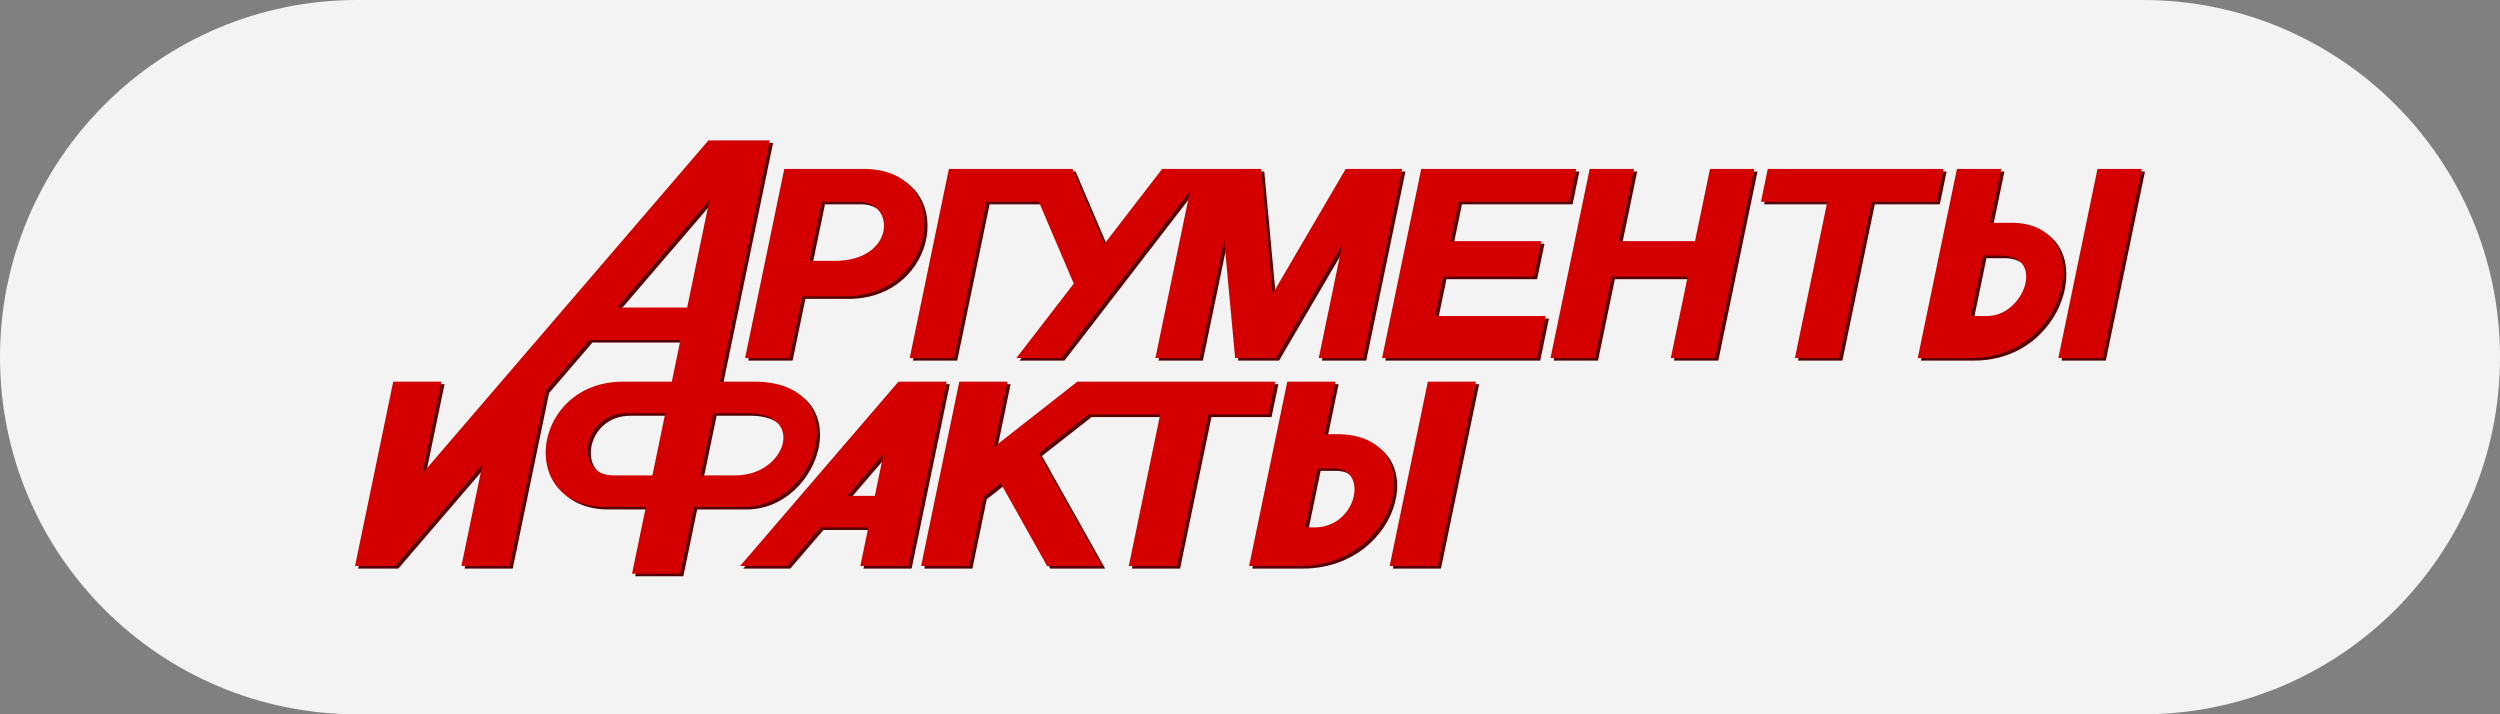 <?xml version="1.0" encoding="UTF-8"?> <svg xmlns="http://www.w3.org/2000/svg" width="112" height="32" viewBox="0 0 112 32" fill="none"><rect x="0" y="0" width="112" height="32" fill="#808080" stroke="none"/> <path d="M0 16C0 7.163 7.163 0 16 0H96C104.837 0 112 7.163 112 16V16C112 24.837 104.837 32 96 32H16C7.163 32 0 24.837 0 16V16Z" fill="white" fill-opacity="0.9"></path> <g clip-path="url(#clip0_1234_459)"> <path fill-rule="evenodd" clip-rule="evenodd" d="M56.965 18.684H54.273L52.867 25.473H50.711L52.117 18.684H48.904L46.68 20.427L49.511 25.473H47.053L44.973 21.765L44.207 22.365L43.563 25.473H41.407L43.118 17.213H45.274L44.666 20.146L48.409 17.213H57.27L56.965 18.684ZM33.937 17.213H32.395L34.634 6.404H31.88L19.06 21.334L19.914 17.213H17.758L16.047 25.473H17.845L21.756 20.917L20.813 25.473H22.969L24.598 17.608L26.54 15.346H30.626L30.239 17.213H28.049C23.952 17.213 23.241 22.824 27.273 22.824H29.077L28.457 25.818H30.613L31.233 22.824H33.451C36.848 22.824 38.513 17.213 33.937 17.213ZM33.624 18.625C36.281 18.625 35.342 21.412 33.101 21.412H31.526L32.103 18.625H33.624ZM28.242 18.625C26.202 18.625 25.828 21.412 27.607 21.412H29.37L29.947 18.625H28.242ZM37.532 11.801H36.41L36.958 9.154H38.593C40.296 9.154 40.249 11.802 37.532 11.801ZM38.843 7.684H35.277L33.522 16.154H35.508L36.081 13.39H37.876C42.147 13.51 42.994 7.684 38.843 7.684ZM62.398 25.473L64.109 17.213H66.265L64.554 25.473H62.398ZM57.812 17.213H59.968L59.48 19.566H60.044C64.291 19.566 62.896 25.473 58.354 25.473L56.101 25.473L57.812 17.213ZM59.88 21.096H59.163L58.615 23.743H59.03C60.94 23.743 61.485 21.096 59.88 21.096ZM89.782 11.566H88.993L88.433 14.272H89.18C90.805 14.272 91.814 11.566 89.782 11.566ZM88.401 16.154H86.057L87.812 7.684H89.797L89.298 10.095H90.264C94.16 10.095 92.85 16.197 88.401 16.154ZM30.928 13.891L31.925 9.074L27.79 13.891H30.928ZM38.103 22.331H39.335L39.726 20.441L38.103 22.331ZM36.891 23.743L35.406 25.473H33.298L40.392 17.213H42.55L40.84 25.473H38.684L39.042 23.743H36.891ZM54.986 10.862L53.889 16.154H51.904L53.453 8.676L47.688 16.154H45.677L48.246 12.821L46.681 9.154H44.333L42.883 16.154H40.898L42.652 7.684H48.187L49.62 11.04L52.206 7.684H56.639L57.157 13.277L60.427 7.684H62.963L61.208 16.154H59.222L60.275 11.071L57.303 16.154L55.475 16.154L54.986 10.862ZM65.129 10.919H69.192L68.863 12.507H64.8L64.435 14.272H69.391L69.001 16.154H62.059L63.814 7.684H70.755L70.451 9.154H65.495L65.129 10.919ZM72.675 10.919H76.079L76.749 7.684H78.734L76.98 16.154H74.994L75.75 12.507H72.346L71.59 16.154H69.605L71.359 7.684H73.345L72.675 10.919ZM79.338 7.684H87.208L86.903 9.154H83.99L82.54 16.154H80.554L82.004 9.154H79.034L79.338 7.684ZM92.355 16.154L94.109 7.684H96.095L94.34 16.154H92.355Z" fill="#550000"></path> <path fill-rule="evenodd" clip-rule="evenodd" d="M56.823 18.569H54.131L52.725 25.358H50.569L51.975 18.569H48.762L46.538 20.312L49.368 25.358H46.91L44.831 21.65L44.065 22.25L43.421 25.358H41.265L42.976 17.099H45.131L44.524 20.031L48.266 17.099H57.128L56.823 18.569ZM33.795 17.099H32.253L34.492 6.289H31.738L18.918 21.219L19.772 17.099H17.616L15.905 25.358H17.703L21.614 20.802L20.671 25.358H22.826L24.455 17.493L26.398 15.231H30.484L30.097 17.099H27.907C23.81 17.099 23.099 22.709 27.131 22.709H28.935L28.315 25.703H30.471L31.091 22.709H33.309C36.706 22.709 38.37 17.099 33.795 17.099ZM33.482 18.51C36.139 18.51 35.2 21.297 32.959 21.297H31.383L31.961 18.51H33.482ZM28.1 18.51C26.06 18.51 25.686 21.297 27.464 21.297H29.228L29.805 18.51H28.1ZM37.39 11.687H36.267L36.816 9.04H38.451C40.153 9.04 40.107 11.687 37.39 11.687ZM38.7 7.569H35.135L33.38 16.04H35.366L35.938 13.275H37.733C42.004 13.396 42.852 7.569 38.7 7.569ZM62.256 25.358L63.967 17.099H66.123L64.412 25.358H62.256ZM57.67 17.099H59.825L59.338 19.451H59.902C64.149 19.451 62.754 25.358 58.212 25.358L55.959 25.358L57.67 17.099ZM59.737 20.981H59.021L58.473 23.628H58.888C60.797 23.628 61.343 20.981 59.737 20.981ZM89.64 11.451H88.851L88.291 14.157H89.037C90.663 14.157 91.672 11.451 89.64 11.451ZM88.259 16.04H85.915L87.67 7.569H89.655L89.156 9.981H90.122C94.018 9.981 92.708 16.082 88.259 16.04ZM30.785 13.776L31.783 8.959L27.647 13.776H30.785ZM37.961 22.216H39.192L39.584 20.326L37.961 22.216ZM36.749 23.628L35.263 25.358H33.156L40.25 17.099H42.408L40.698 25.358H38.542L38.9 23.628H36.749ZM54.844 10.747L53.747 16.04H51.762L53.311 8.561L47.546 16.04H45.535L48.104 12.707L46.539 9.04H44.191L42.741 16.04H40.755L42.51 7.569H48.045L49.477 10.925L52.064 7.569H56.497L57.015 13.162L60.285 7.569H62.821L61.066 16.04H59.08L60.133 10.956L57.161 16.04L55.333 16.039L54.844 10.747ZM64.987 10.804H69.05L68.721 12.393H64.658L64.292 14.157H69.249L68.859 16.04H61.917L63.671 7.569H70.613L70.308 9.04H65.352L64.987 10.804ZM72.532 10.804H75.936L76.607 7.569H78.592L76.838 16.04H74.852L75.608 12.393H72.204L71.448 16.04H69.462L71.217 7.569H73.203L72.532 10.804ZM79.196 7.569H87.066L86.761 9.04H83.848L82.398 16.04H80.412L81.862 9.04H78.891L79.196 7.569ZM92.213 16.04L93.967 7.569H95.953L94.198 16.04H92.213Z" fill="#D40000"></path> </g> <defs> <clipPath id="clip0_1234_459"> <rect width="81" height="24" fill="white" transform="translate(15.5 4)"></rect> </clipPath> </defs> </svg> 